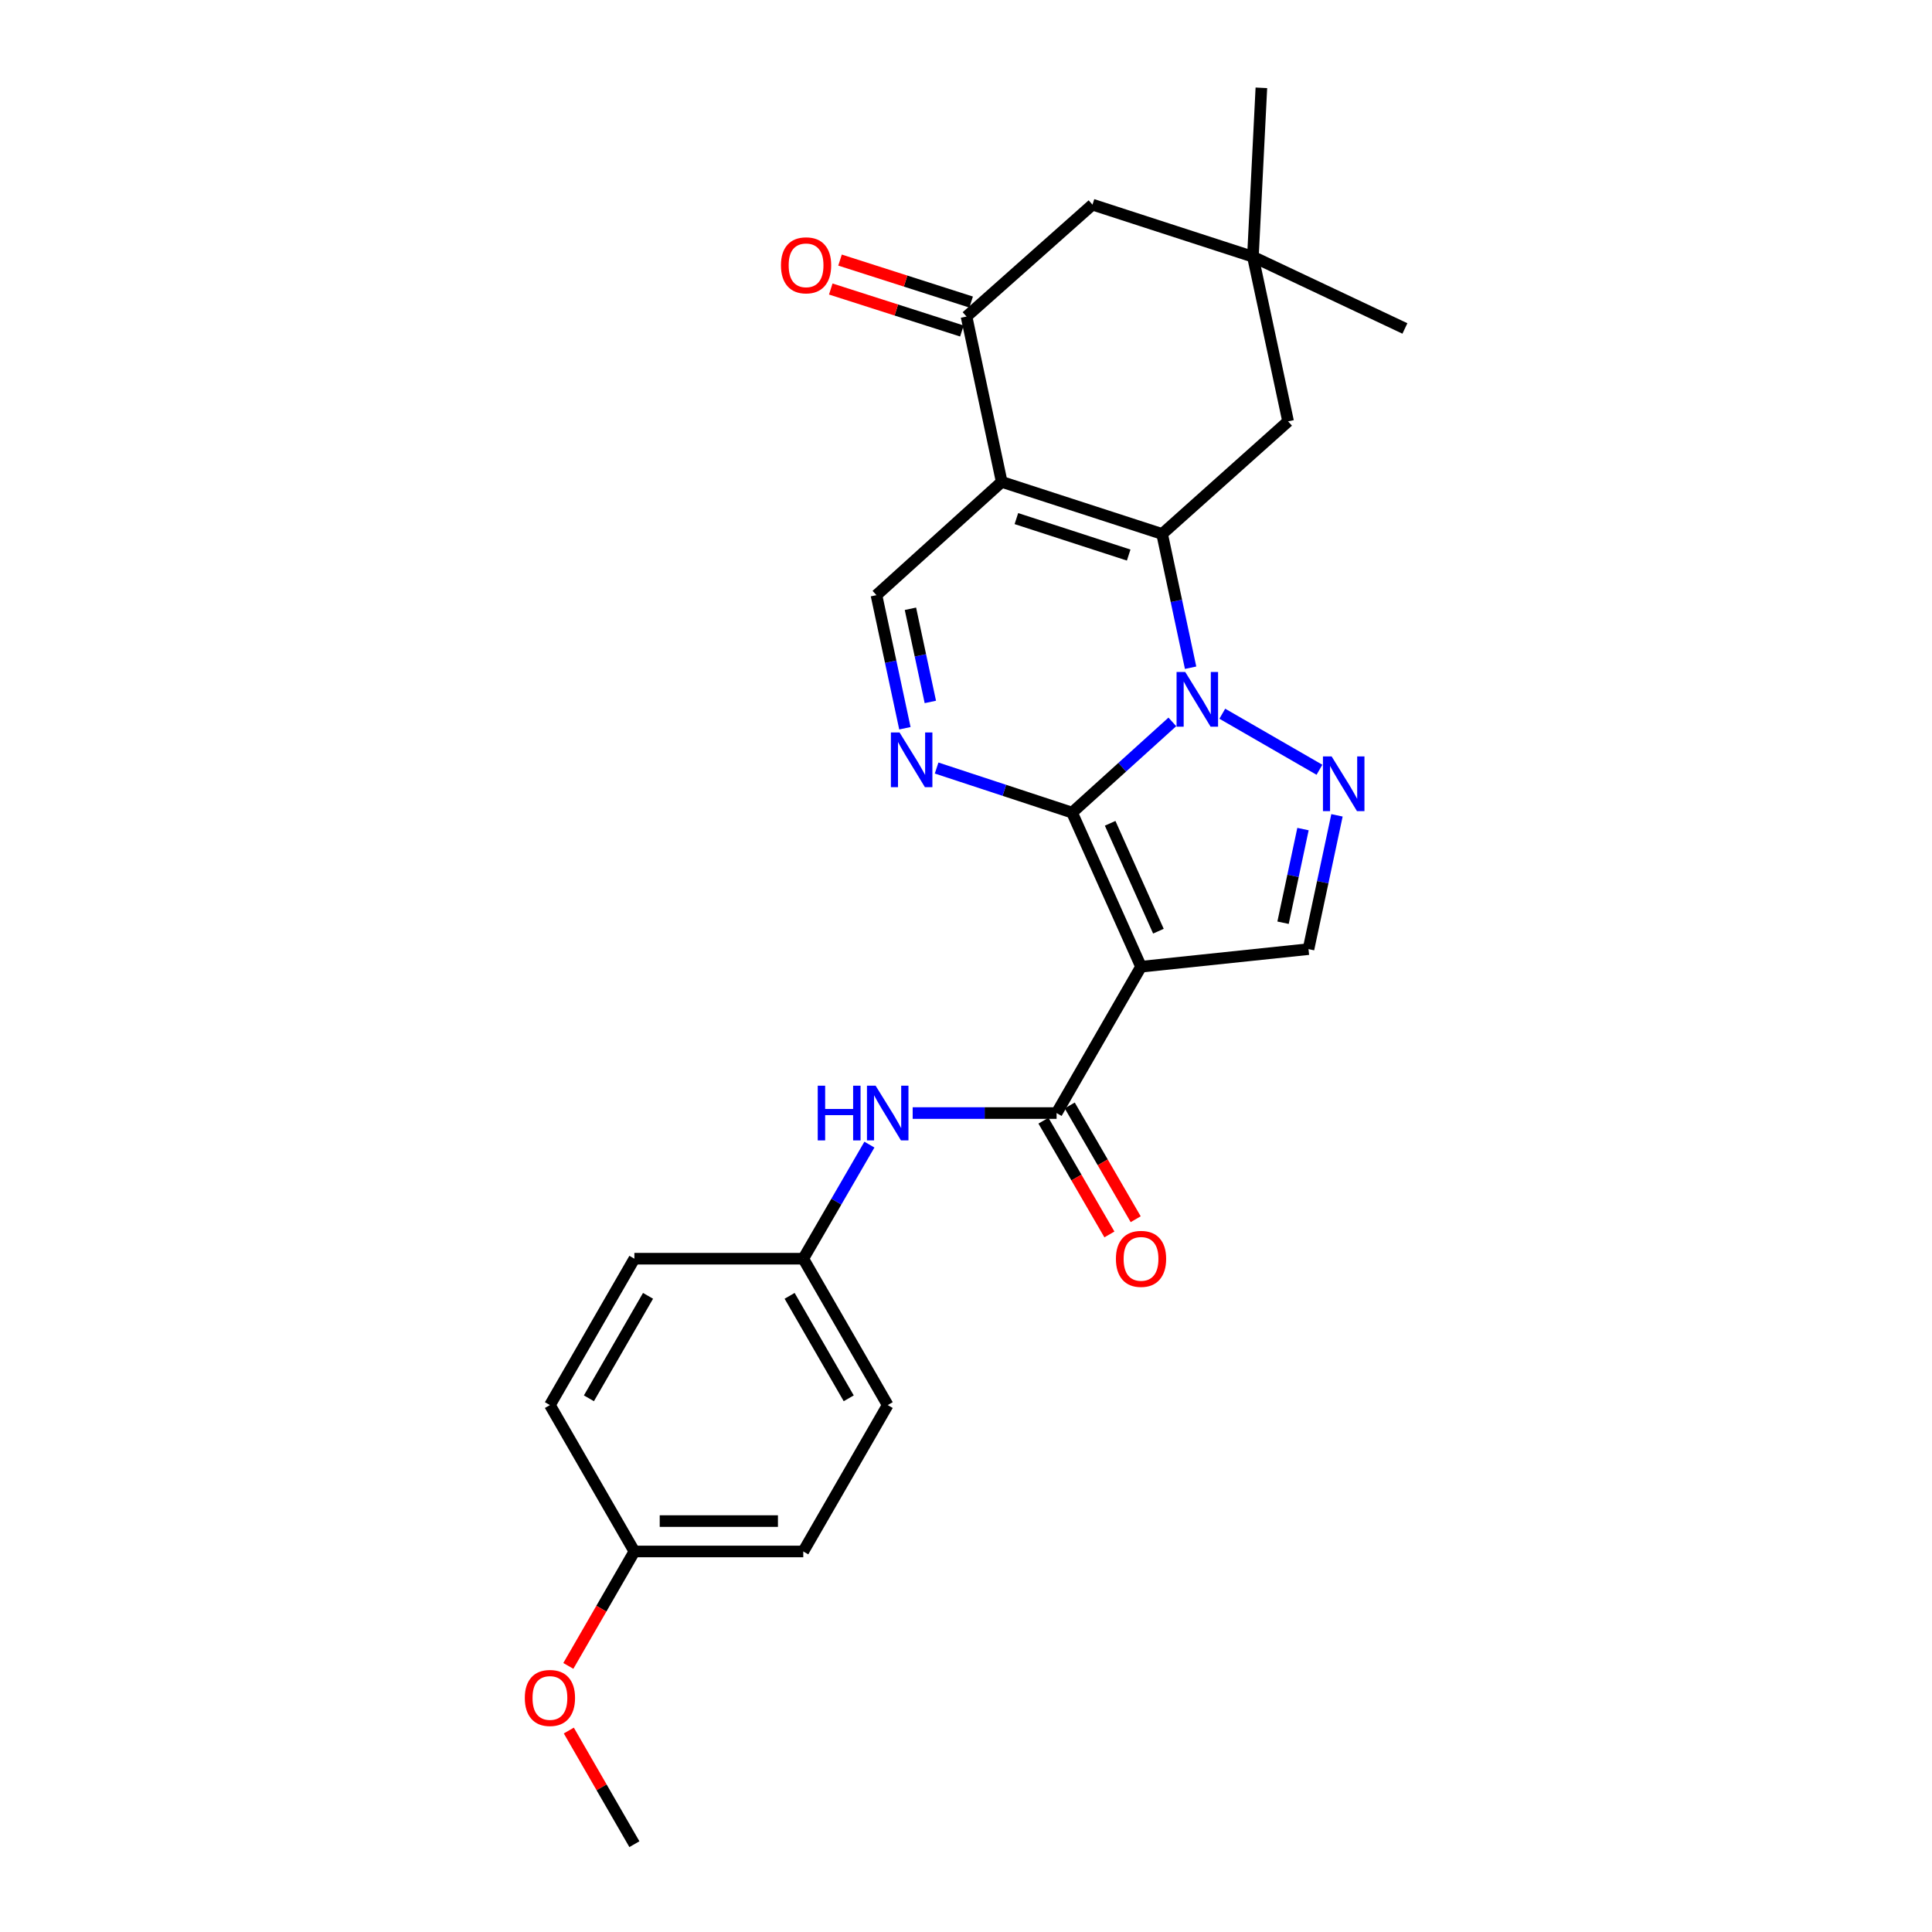 <?xml version='1.0' encoding='iso-8859-1'?>
<svg version='1.1' baseProfile='full'
              xmlns='http://www.w3.org/2000/svg'
                      xmlns:rdkit='http://www.rdkit.org/xml'
                      xmlns:xlink='http://www.w3.org/1999/xlink'
                  xml:space='preserve'
width='1000px' height='1000px' viewBox='0 0 1000 1000'>
<!-- END OF HEADER -->
<rect style='opacity:1.0;fill:#FFFFFF;stroke:none' width='1000' height='1000' x='0' y='0'> </rect>
<path class='bond-0' d='M 606.806,373.652 L 580.853,397.125' style='fill:none;fill-rule:evenodd;stroke:#0000FF;stroke-width:6px;stroke-linecap:butt;stroke-linejoin:miter;stroke-opacity:1' />
<path class='bond-0' d='M 580.853,397.125 L 554.901,420.598' style='fill:none;fill-rule:evenodd;stroke:#000000;stroke-width:6px;stroke-linecap:butt;stroke-linejoin:miter;stroke-opacity:1' />
<path class='bond-1' d='M 616.252,345.614 L 608.884,310.999' style='fill:none;fill-rule:evenodd;stroke:#0000FF;stroke-width:6px;stroke-linecap:butt;stroke-linejoin:miter;stroke-opacity:1' />
<path class='bond-1' d='M 608.884,310.999 L 601.516,276.383' style='fill:none;fill-rule:evenodd;stroke:#000000;stroke-width:6px;stroke-linecap:butt;stroke-linejoin:miter;stroke-opacity:1' />
<path class='bond-4' d='M 632.658,369.418 L 682.945,398.427' style='fill:none;fill-rule:evenodd;stroke:#0000FF;stroke-width:6px;stroke-linecap:butt;stroke-linejoin:miter;stroke-opacity:1' />
<path class='bond-2' d='M 554.901,420.598 L 590.596,500.367' style='fill:none;fill-rule:evenodd;stroke:#000000;stroke-width:6px;stroke-linecap:butt;stroke-linejoin:miter;stroke-opacity:1' />
<path class='bond-2' d='M 574.609,426.14 L 599.595,481.979' style='fill:none;fill-rule:evenodd;stroke:#000000;stroke-width:6px;stroke-linecap:butt;stroke-linejoin:miter;stroke-opacity:1' />
<path class='bond-5' d='M 554.901,420.598 L 519.845,409.065' style='fill:none;fill-rule:evenodd;stroke:#000000;stroke-width:6px;stroke-linecap:butt;stroke-linejoin:miter;stroke-opacity:1' />
<path class='bond-5' d='M 519.845,409.065 L 484.79,397.533' style='fill:none;fill-rule:evenodd;stroke:#0000FF;stroke-width:6px;stroke-linecap:butt;stroke-linejoin:miter;stroke-opacity:1' />
<path class='bond-3' d='M 601.516,276.383 L 518.48,249.424' style='fill:none;fill-rule:evenodd;stroke:#000000;stroke-width:6px;stroke-linecap:butt;stroke-linejoin:miter;stroke-opacity:1' />
<path class='bond-3' d='M 584.205,287.296 L 526.08,268.424' style='fill:none;fill-rule:evenodd;stroke:#000000;stroke-width:6px;stroke-linecap:butt;stroke-linejoin:miter;stroke-opacity:1' />
<path class='bond-11' d='M 601.516,276.383 L 666.714,218.096' style='fill:none;fill-rule:evenodd;stroke:#000000;stroke-width:6px;stroke-linecap:butt;stroke-linejoin:miter;stroke-opacity:1' />
<path class='bond-6' d='M 590.596,500.367 L 546.89,576.117' style='fill:none;fill-rule:evenodd;stroke:#000000;stroke-width:6px;stroke-linecap:butt;stroke-linejoin:miter;stroke-opacity:1' />
<path class='bond-26' d='M 590.596,500.367 L 677.275,491.264' style='fill:none;fill-rule:evenodd;stroke:#000000;stroke-width:6px;stroke-linecap:butt;stroke-linejoin:miter;stroke-opacity:1' />
<path class='bond-9' d='M 518.48,249.424 L 500.266,163.837' style='fill:none;fill-rule:evenodd;stroke:#000000;stroke-width:6px;stroke-linecap:butt;stroke-linejoin:miter;stroke-opacity:1' />
<path class='bond-27' d='M 518.48,249.424 L 453.65,308.051' style='fill:none;fill-rule:evenodd;stroke:#000000;stroke-width:6px;stroke-linecap:butt;stroke-linejoin:miter;stroke-opacity:1' />
<path class='bond-8' d='M 692.018,422.016 L 684.647,456.64' style='fill:none;fill-rule:evenodd;stroke:#0000FF;stroke-width:6px;stroke-linecap:butt;stroke-linejoin:miter;stroke-opacity:1' />
<path class='bond-8' d='M 684.647,456.64 L 677.275,491.264' style='fill:none;fill-rule:evenodd;stroke:#000000;stroke-width:6px;stroke-linecap:butt;stroke-linejoin:miter;stroke-opacity:1' />
<path class='bond-8' d='M 674.427,429.129 L 669.267,453.366' style='fill:none;fill-rule:evenodd;stroke:#0000FF;stroke-width:6px;stroke-linecap:butt;stroke-linejoin:miter;stroke-opacity:1' />
<path class='bond-8' d='M 669.267,453.366 L 664.107,477.602' style='fill:none;fill-rule:evenodd;stroke:#000000;stroke-width:6px;stroke-linecap:butt;stroke-linejoin:miter;stroke-opacity:1' />
<path class='bond-7' d='M 468.373,376.942 L 461.011,342.497' style='fill:none;fill-rule:evenodd;stroke:#0000FF;stroke-width:6px;stroke-linecap:butt;stroke-linejoin:miter;stroke-opacity:1' />
<path class='bond-7' d='M 461.011,342.497 L 453.65,308.051' style='fill:none;fill-rule:evenodd;stroke:#000000;stroke-width:6px;stroke-linecap:butt;stroke-linejoin:miter;stroke-opacity:1' />
<path class='bond-7' d='M 481.542,363.322 L 476.389,339.21' style='fill:none;fill-rule:evenodd;stroke:#0000FF;stroke-width:6px;stroke-linecap:butt;stroke-linejoin:miter;stroke-opacity:1' />
<path class='bond-7' d='M 476.389,339.21 L 471.236,315.099' style='fill:none;fill-rule:evenodd;stroke:#000000;stroke-width:6px;stroke-linecap:butt;stroke-linejoin:miter;stroke-opacity:1' />
<path class='bond-10' d='M 546.89,576.117 L 509.646,576.117' style='fill:none;fill-rule:evenodd;stroke:#000000;stroke-width:6px;stroke-linecap:butt;stroke-linejoin:miter;stroke-opacity:1' />
<path class='bond-10' d='M 509.646,576.117 L 472.402,576.117' style='fill:none;fill-rule:evenodd;stroke:#0000FF;stroke-width:6px;stroke-linecap:butt;stroke-linejoin:miter;stroke-opacity:1' />
<path class='bond-14' d='M 540.088,580.061 L 557.158,609.503' style='fill:none;fill-rule:evenodd;stroke:#000000;stroke-width:6px;stroke-linecap:butt;stroke-linejoin:miter;stroke-opacity:1' />
<path class='bond-14' d='M 557.158,609.503 L 574.229,638.946' style='fill:none;fill-rule:evenodd;stroke:#FF0000;stroke-width:6px;stroke-linecap:butt;stroke-linejoin:miter;stroke-opacity:1' />
<path class='bond-14' d='M 553.692,572.174 L 570.762,601.616' style='fill:none;fill-rule:evenodd;stroke:#000000;stroke-width:6px;stroke-linecap:butt;stroke-linejoin:miter;stroke-opacity:1' />
<path class='bond-14' d='M 570.762,601.616 L 587.833,631.059' style='fill:none;fill-rule:evenodd;stroke:#FF0000;stroke-width:6px;stroke-linecap:butt;stroke-linejoin:miter;stroke-opacity:1' />
<path class='bond-15' d='M 502.663,156.349 L 468.731,145.483' style='fill:none;fill-rule:evenodd;stroke:#000000;stroke-width:6px;stroke-linecap:butt;stroke-linejoin:miter;stroke-opacity:1' />
<path class='bond-15' d='M 468.731,145.483 L 434.798,134.617' style='fill:none;fill-rule:evenodd;stroke:#FF0000;stroke-width:6px;stroke-linecap:butt;stroke-linejoin:miter;stroke-opacity:1' />
<path class='bond-15' d='M 497.868,171.325 L 463.935,160.459' style='fill:none;fill-rule:evenodd;stroke:#000000;stroke-width:6px;stroke-linecap:butt;stroke-linejoin:miter;stroke-opacity:1' />
<path class='bond-15' d='M 463.935,160.459 L 430.003,149.593' style='fill:none;fill-rule:evenodd;stroke:#FF0000;stroke-width:6px;stroke-linecap:butt;stroke-linejoin:miter;stroke-opacity:1' />
<path class='bond-28' d='M 500.266,163.837 L 565.471,105.925' style='fill:none;fill-rule:evenodd;stroke:#000000;stroke-width:6px;stroke-linecap:butt;stroke-linejoin:miter;stroke-opacity:1' />
<path class='bond-16' d='M 450.004,592.456 L 432.887,621.978' style='fill:none;fill-rule:evenodd;stroke:#0000FF;stroke-width:6px;stroke-linecap:butt;stroke-linejoin:miter;stroke-opacity:1' />
<path class='bond-16' d='M 432.887,621.978 L 415.771,651.501' style='fill:none;fill-rule:evenodd;stroke:#000000;stroke-width:6px;stroke-linecap:butt;stroke-linejoin:miter;stroke-opacity:1' />
<path class='bond-12' d='M 666.714,218.096 L 648.508,132.876' style='fill:none;fill-rule:evenodd;stroke:#000000;stroke-width:6px;stroke-linecap:butt;stroke-linejoin:miter;stroke-opacity:1' />
<path class='bond-13' d='M 648.508,132.876 L 565.471,105.925' style='fill:none;fill-rule:evenodd;stroke:#000000;stroke-width:6px;stroke-linecap:butt;stroke-linejoin:miter;stroke-opacity:1' />
<path class='bond-23' d='M 648.508,132.876 L 727.176,170.013' style='fill:none;fill-rule:evenodd;stroke:#000000;stroke-width:6px;stroke-linecap:butt;stroke-linejoin:miter;stroke-opacity:1' />
<path class='bond-24' d='M 648.508,132.876 L 652.884,45.455' style='fill:none;fill-rule:evenodd;stroke:#000000;stroke-width:6px;stroke-linecap:butt;stroke-linejoin:miter;stroke-opacity:1' />
<path class='bond-18' d='M 415.771,651.501 L 328.358,651.501' style='fill:none;fill-rule:evenodd;stroke:#000000;stroke-width:6px;stroke-linecap:butt;stroke-linejoin:miter;stroke-opacity:1' />
<path class='bond-19' d='M 415.771,651.501 L 459.477,727.268' style='fill:none;fill-rule:evenodd;stroke:#000000;stroke-width:6px;stroke-linecap:butt;stroke-linejoin:miter;stroke-opacity:1' />
<path class='bond-19' d='M 408.705,670.723 L 439.3,723.761' style='fill:none;fill-rule:evenodd;stroke:#000000;stroke-width:6px;stroke-linecap:butt;stroke-linejoin:miter;stroke-opacity:1' />
<path class='bond-17' d='M 328.358,803.036 L 415.771,803.036' style='fill:none;fill-rule:evenodd;stroke:#000000;stroke-width:6px;stroke-linecap:butt;stroke-linejoin:miter;stroke-opacity:1' />
<path class='bond-17' d='M 341.47,787.311 L 402.659,787.311' style='fill:none;fill-rule:evenodd;stroke:#000000;stroke-width:6px;stroke-linecap:butt;stroke-linejoin:miter;stroke-opacity:1' />
<path class='bond-22' d='M 328.358,803.036 L 311.263,832.654' style='fill:none;fill-rule:evenodd;stroke:#000000;stroke-width:6px;stroke-linecap:butt;stroke-linejoin:miter;stroke-opacity:1' />
<path class='bond-22' d='M 311.263,832.654 L 294.169,862.271' style='fill:none;fill-rule:evenodd;stroke:#FF0000;stroke-width:6px;stroke-linecap:butt;stroke-linejoin:miter;stroke-opacity:1' />
<path class='bond-29' d='M 328.358,803.036 L 284.642,727.268' style='fill:none;fill-rule:evenodd;stroke:#000000;stroke-width:6px;stroke-linecap:butt;stroke-linejoin:miter;stroke-opacity:1' />
<path class='bond-21' d='M 328.358,651.501 L 284.642,727.268' style='fill:none;fill-rule:evenodd;stroke:#000000;stroke-width:6px;stroke-linecap:butt;stroke-linejoin:miter;stroke-opacity:1' />
<path class='bond-21' d='M 335.421,670.724 L 304.82,723.762' style='fill:none;fill-rule:evenodd;stroke:#000000;stroke-width:6px;stroke-linecap:butt;stroke-linejoin:miter;stroke-opacity:1' />
<path class='bond-20' d='M 459.477,727.268 L 415.771,803.036' style='fill:none;fill-rule:evenodd;stroke:#000000;stroke-width:6px;stroke-linecap:butt;stroke-linejoin:miter;stroke-opacity:1' />
<path class='bond-25' d='M 294.42,895.725 L 311.389,925.135' style='fill:none;fill-rule:evenodd;stroke:#FF0000;stroke-width:6px;stroke-linecap:butt;stroke-linejoin:miter;stroke-opacity:1' />
<path class='bond-25' d='M 311.389,925.135 L 328.358,954.545' style='fill:none;fill-rule:evenodd;stroke:#000000;stroke-width:6px;stroke-linecap:butt;stroke-linejoin:miter;stroke-opacity:1' />
<path  class='atom-0' d='M 613.471 347.802
L 622.751 362.802
Q 623.671 364.282, 625.151 366.962
Q 626.631 369.642, 626.711 369.802
L 626.711 347.802
L 630.471 347.802
L 630.471 376.122
L 626.591 376.122
L 616.631 359.722
Q 615.471 357.802, 614.231 355.602
Q 613.031 353.402, 612.671 352.722
L 612.671 376.122
L 608.991 376.122
L 608.991 347.802
L 613.471 347.802
' fill='#0000FF'/>
<path  class='atom-5' d='M 689.239 391.508
L 698.519 406.508
Q 699.439 407.988, 700.919 410.668
Q 702.399 413.348, 702.479 413.508
L 702.479 391.508
L 706.239 391.508
L 706.239 419.828
L 702.359 419.828
L 692.399 403.428
Q 691.239 401.508, 689.999 399.308
Q 688.799 397.108, 688.439 396.428
L 688.439 419.828
L 684.759 419.828
L 684.759 391.508
L 689.239 391.508
' fill='#0000FF'/>
<path  class='atom-6' d='M 465.605 379.12
L 474.885 394.12
Q 475.805 395.6, 477.285 398.28
Q 478.765 400.96, 478.845 401.12
L 478.845 379.12
L 482.605 379.12
L 482.605 407.44
L 478.725 407.44
L 468.765 391.04
Q 467.605 389.12, 466.365 386.92
Q 465.165 384.72, 464.805 384.04
L 464.805 407.44
L 461.125 407.44
L 461.125 379.12
L 465.605 379.12
' fill='#0000FF'/>
<path  class='atom-11' d='M 423.257 561.957
L 427.097 561.957
L 427.097 573.997
L 441.577 573.997
L 441.577 561.957
L 445.417 561.957
L 445.417 590.277
L 441.577 590.277
L 441.577 577.197
L 427.097 577.197
L 427.097 590.277
L 423.257 590.277
L 423.257 561.957
' fill='#0000FF'/>
<path  class='atom-11' d='M 453.217 561.957
L 462.497 576.957
Q 463.417 578.437, 464.897 581.117
Q 466.377 583.797, 466.457 583.957
L 466.457 561.957
L 470.217 561.957
L 470.217 590.277
L 466.337 590.277
L 456.377 573.877
Q 455.217 571.957, 453.977 569.757
Q 452.777 567.557, 452.417 566.877
L 452.417 590.277
L 448.737 590.277
L 448.737 561.957
L 453.217 561.957
' fill='#0000FF'/>
<path  class='atom-15' d='M 577.596 651.581
Q 577.596 644.781, 580.956 640.981
Q 584.316 637.181, 590.596 637.181
Q 596.876 637.181, 600.236 640.981
Q 603.596 644.781, 603.596 651.581
Q 603.596 658.461, 600.196 662.381
Q 596.796 666.261, 590.596 666.261
Q 584.356 666.261, 580.956 662.381
Q 577.596 658.501, 577.596 651.581
M 590.596 663.061
Q 594.916 663.061, 597.236 660.181
Q 599.596 657.261, 599.596 651.581
Q 599.596 646.021, 597.236 643.221
Q 594.916 640.381, 590.596 640.381
Q 586.276 640.381, 583.916 643.181
Q 581.596 645.981, 581.596 651.581
Q 581.596 657.301, 583.916 660.181
Q 586.276 663.061, 590.596 663.061
' fill='#FF0000'/>
<path  class='atom-16' d='M 404.221 137.324
Q 404.221 130.524, 407.581 126.724
Q 410.941 122.924, 417.221 122.924
Q 423.501 122.924, 426.861 126.724
Q 430.221 130.524, 430.221 137.324
Q 430.221 144.204, 426.821 148.124
Q 423.421 152.004, 417.221 152.004
Q 410.981 152.004, 407.581 148.124
Q 404.221 144.244, 404.221 137.324
M 417.221 148.804
Q 421.541 148.804, 423.861 145.924
Q 426.221 143.004, 426.221 137.324
Q 426.221 131.764, 423.861 128.964
Q 421.541 126.124, 417.221 126.124
Q 412.901 126.124, 410.541 128.924
Q 408.221 131.724, 408.221 137.324
Q 408.221 143.044, 410.541 145.924
Q 412.901 148.804, 417.221 148.804
' fill='#FF0000'/>
<path  class='atom-23' d='M 271.642 878.858
Q 271.642 872.058, 275.002 868.258
Q 278.362 864.458, 284.642 864.458
Q 290.922 864.458, 294.282 868.258
Q 297.642 872.058, 297.642 878.858
Q 297.642 885.738, 294.242 889.658
Q 290.842 893.538, 284.642 893.538
Q 278.402 893.538, 275.002 889.658
Q 271.642 885.778, 271.642 878.858
M 284.642 890.338
Q 288.962 890.338, 291.282 887.458
Q 293.642 884.538, 293.642 878.858
Q 293.642 873.298, 291.282 870.498
Q 288.962 867.658, 284.642 867.658
Q 280.322 867.658, 277.962 870.458
Q 275.642 873.258, 275.642 878.858
Q 275.642 884.578, 277.962 887.458
Q 280.322 890.338, 284.642 890.338
' fill='#FF0000'/>
</svg>
